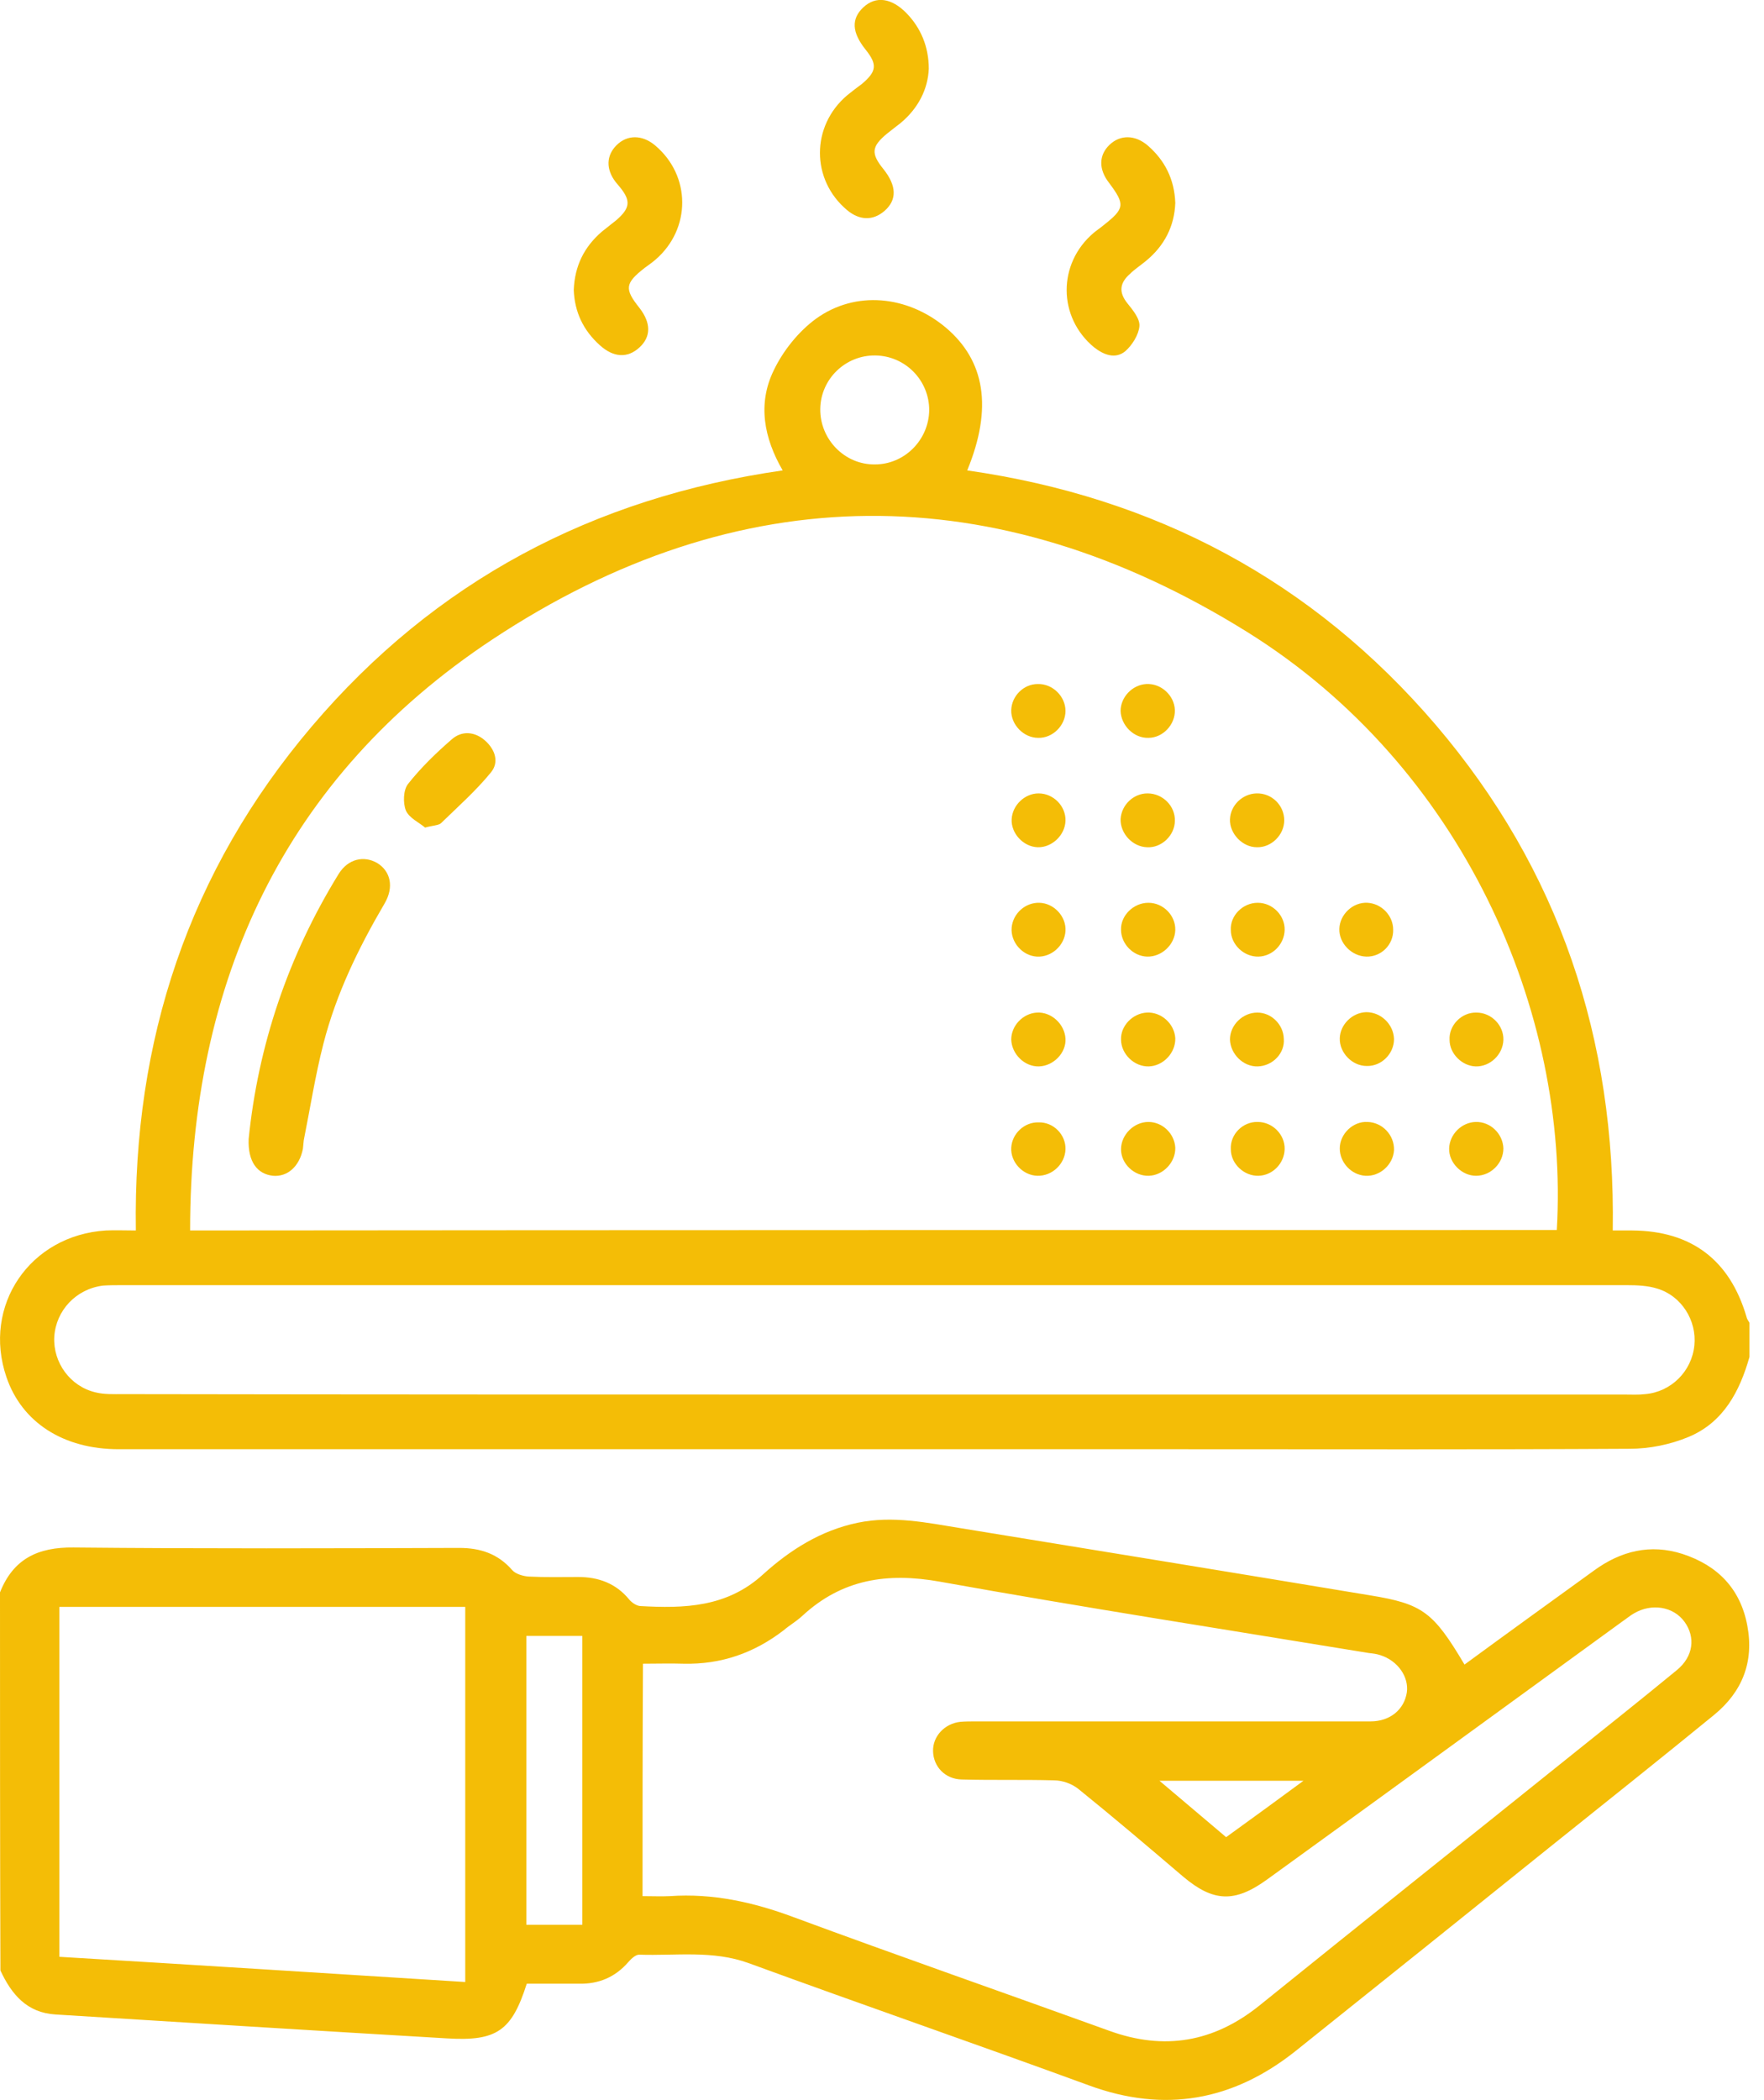 <svg xmlns="http://www.w3.org/2000/svg" xmlns:xlink="http://www.w3.org/1999/xlink" id="Layer_1" x="0px" y="0px" viewBox="0 0 412.9 491.5" style="enable-background:new 0 0 412.9 491.5;" xml:space="preserve"><style type="text/css">	.st0{fill:#F4BD06;}</style><g>	<g>		<path class="st0" d="M409.5,317.6c-2.3,8.1-6.1,15.3-14.2,18.7c-4.3,1.8-9.2,2.8-13.9,2.8c-34.5,0.2-69.1,0.1-103.6,0.1    c-83.3,0-166.7,0-250,0c-13,0-22.7-6.3-26.3-16.9c-5.7-16.7,5.5-33.2,23.3-34.3c2.1-0.1,4.3,0,7,0c-0.7-44.5,12.4-84.1,41.2-118    c28.8-33.9,65.7-53.5,110.2-59.9c-4.4-7.6-5.9-15.6-2.1-23.4c2.2-4.6,5.8-9.1,9.9-12.1c9.3-6.7,21.4-5.4,30.3,2    c9.3,7.8,11.1,18.9,5.1,33.5c44,6.3,80.8,25.8,109.7,59.6c28.9,33.9,42.1,73.5,41.4,118.3c1.7,0,3.2,0,4.6,0    c13.8,0.1,22.8,6.9,26.7,20.2c0.1,0.5,0.4,0.9,0.7,1.4C409.5,312.3,409.5,314.9,409.5,317.6z M364.4,287.9    c3-51.2-22.1-108.6-72.5-140c-58.8-36.6-119-36.4-176.7,1.8c-48.6,32.2-70.7,79.9-70.7,138.3C151.4,287.9,257.8,287.9,364.4,287.9    z M204.7,326.4c58.5,0,117,0,175.6,0c1.6,0,3.2,0.1,4.8-0.1c6-0.5,10.9-5.3,11.5-11.4c0.6-5.8-3-11.6-8.7-13.3    c-2.2-0.7-4.7-0.8-7.1-0.8c-117.4,0-234.9,0-352.3,0c-1.5,0-2.9,0-4.4,0.1c-6.3,0.8-11,5.8-11.4,12c-0.3,6,3.7,11.6,9.7,13    c2,0.5,4.2,0.4,6.4,0.4C87.4,326.4,146.1,326.4,204.7,326.4z M217.5,96c0-7-5.6-12.7-12.6-12.8c-7-0.1-12.8,5.5-12.9,12.5    c-0.1,7.1,5.7,13.1,12.8,13C211.7,108.7,217.4,103,217.5,96z"></path>		<path class="st0" d="M275.1,47.5c-0.2,5.4-2.5,10-6.9,13.6c-1.2,1-2.6,1.9-3.7,3c-2.4,2.1-2.7,4.3-0.6,6.9c1.3,1.6,3,3.7,2.8,5.4    c-0.2,2-1.7,4.4-3.3,5.8c-2.3,1.9-5,0.9-7.3-0.9c-8.5-7-8.6-19.6-0.1-26.8c0.7-0.6,1.5-1.1,2.2-1.7c5.1-4,5.2-4.9,1.4-10    c-2.5-3.2-2.4-6.5,0.1-8.9c2.5-2.4,6-2.4,9,0.2C272.6,37.5,274.9,41.9,275.1,47.5z"></path>		<path class="st0" d="M217.4,16.1c-0.2,4.7-2.4,9.2-6.6,12.7c-1,0.8-2.1,1.6-3.2,2.5c-3.6,3-3.8,4.6-0.8,8.3    c3.1,3.9,3.2,7.2,0.2,9.8c-2.7,2.3-5.8,2.2-8.7-0.2c-8.5-7.1-8.5-19.7,0-26.9c1.1-0.9,2.3-1.8,3.5-2.7c3.4-2.9,3.6-4.5,0.8-8    c-3.2-4-3.4-7.2-0.5-9.9c2.9-2.7,6.6-2.2,10.1,1.4C215.5,6.5,217.4,10.9,217.4,16.1z"></path>		<path class="st0" d="M134.3,67.9c0.2-5.6,2.4-10.1,6.6-13.7c1.1-0.9,2.3-1.8,3.4-2.7c3.2-2.8,3.4-4.5,0.8-7.7    c-0.3-0.4-0.7-0.8-1-1.2c-2.3-3-2.2-6.2,0.2-8.6c2.5-2.5,6-2.5,9,0c8.5,7.1,8.5,19.6,0.1,26.8c-0.8,0.7-1.7,1.3-2.5,1.9    c-4.6,3.6-4.8,4.9-1.2,9.4c2.7,3.5,2.7,6.7,0,9.2c-2.8,2.6-6.1,2.4-9.3-0.5C136.5,77.3,134.5,73,134.3,67.9z"></path>		<path class="st0" d="M58.2,266.6c2.2-21.8,9.2-42.8,21.1-62.1c2.2-3.5,5.9-4.3,9-2.5c3.1,1.9,4,5.6,1.7,9.5    c-6.1,10.4-11.3,21.1-14.3,32.8c-1.9,7.4-3.1,15.1-4.6,22.6c-0.1,0.7-0.1,1.3-0.2,2c-0.8,4.1-3.6,6.6-7,6.3    C60.2,274.8,58,271.9,58.2,266.6z"></path>		<path class="st0" d="M99.5,193.7c-1.4-1.2-3.7-2.2-4.5-4c-0.7-1.8-0.6-4.8,0.5-6.2c3-3.8,6.6-7.3,10.3-10.5c2.3-2,5.3-1.8,7.7,0.3    c2.4,2.1,3.4,5.1,1.4,7.5c-3.5,4.3-7.7,8-11.7,11.9C102.6,193.2,101.3,193.2,99.5,193.7z"></path>		<path class="st0" d="M249.4,269c-0.1,3.4-3.1,6.3-6.6,6.2c-3.4-0.1-6.3-3.2-6.1-6.6c0.2-3.3,3.1-6,6.4-5.9    C246.6,262.6,249.5,265.6,249.4,269z"></path>		<path class="st0" d="M345.5,275.2c-3.4,0-6.4-3.1-6.3-6.4c0.1-3.3,2.9-6.1,6.2-6.2c3.5-0.1,6.4,2.8,6.5,6.2    C351.9,272.2,349,275.2,345.5,275.2z"></path>		<path class="st0" d="M345.6,237c3.5,0,6.4,3,6.3,6.4c-0.1,3.4-3.1,6.3-6.5,6.2c-3.2-0.1-6.1-3-6.1-6.2    C339.1,240,342.1,236.9,345.6,237z"></path>		<path class="st0" d="M319.8,223.9c-3.4-0.1-6.4-3.1-6.3-6.5c0.1-3.4,3.2-6.3,6.6-6.1c3.3,0.2,6,3,6,6.3    C326.2,221.1,323.3,224,319.8,223.9z"></path>		<path class="st0" d="M320.1,262.6c3.5,0.1,6.3,3.1,6.2,6.6c-0.2,3.4-3.3,6.2-6.7,6c-3.3-0.2-6-3.1-6-6.4    C313.6,265.4,316.7,262.4,320.1,262.6z"></path>		<path class="st0" d="M294.4,262.6c3.5,0,6.4,3,6.3,6.4c-0.1,3.3-2.8,6.1-6.1,6.2c-3.4,0.1-6.5-2.8-6.5-6.2    C287.9,265.5,290.9,262.5,294.4,262.6z"></path>		<path class="st0" d="M268.9,275.2c-3.4,0.1-6.5-2.8-6.5-6.2c0-3.4,3-6.4,6.4-6.4c3.3,0,6.1,2.7,6.3,6    C275.2,272,272.3,275.1,268.9,275.2z"></path>		<path class="st0" d="M326.3,243.2c0,3.4-2.9,6.4-6.4,6.3c-3.4,0-6.4-3.1-6.3-6.5c0.1-3.2,2.9-6,6.2-6.1    C323.3,236.9,326.2,239.8,326.3,243.2z"></path>		<path class="st0" d="M294.4,249.6c-3.4,0.1-6.4-2.9-6.5-6.3c0-3.4,3-6.3,6.4-6.3c3.3,0,6.1,2.8,6.2,6.1    C300.8,246.5,297.9,249.5,294.4,249.6z"></path>		<path class="st0" d="M268.9,249.6c-3.4,0.1-6.5-2.9-6.5-6.3c-0.1-3.2,2.7-6.1,6-6.3c3.4-0.2,6.5,2.6,6.7,6    C275.2,246.4,272.3,249.5,268.9,249.6z"></path>		<path class="st0" d="M243.2,249.6c-3.4,0.1-6.4-2.9-6.5-6.3c0-3.2,2.7-6.1,6-6.3c3.4-0.2,6.5,2.7,6.7,6.1    C249.6,246.4,246.6,249.5,243.2,249.6z"></path>		<path class="st0" d="M294.4,211.3c3.5,0,6.4,3,6.3,6.4c-0.1,3.3-2.8,6.1-6.1,6.2c-3.4,0.1-6.5-2.8-6.5-6.2    C287.9,214.3,290.9,211.3,294.4,211.3z"></path>		<path class="st0" d="M268.8,211.3c3.5,0,6.4,3,6.3,6.4c-0.1,3.4-3.2,6.3-6.6,6.2c-3.3-0.1-6.1-3-6.1-6.3    C262.3,214.3,265.3,211.3,268.8,211.3z"></path>		<path class="st0" d="M300.6,192c0,3.4-3,6.4-6.4,6.3c-3.4,0-6.4-3.2-6.3-6.5c0.1-3.3,2.9-6,6.2-6.1    C297.7,185.6,300.6,188.5,300.6,192z"></path>		<path class="st0" d="M249.4,217.9c-0.2,3.4-3.3,6.2-6.7,6c-3.4-0.2-6.2-3.4-5.9-6.8c0.3-3.3,3.2-5.9,6.5-5.8    C246.7,211.4,249.6,214.5,249.4,217.9z"></path>		<path class="st0" d="M275,192.1c0,3.4-3.1,6.4-6.5,6.2c-3.4-0.1-6.3-3.2-6.2-6.6c0.2-3.3,3-6,6.3-6    C272.2,185.7,275.1,188.7,275,192.1z"></path>		<path class="st0" d="M275,166.2c0.1,3.4-2.8,6.5-6.2,6.5c-3.4,0.1-6.4-2.9-6.5-6.3c0-3.2,2.7-6.1,6-6.3    C271.8,159.9,274.9,162.8,275,166.2z"></path>		<path class="st0" d="M249.4,192.1c-0.1,3.4-3.2,6.3-6.5,6.2c-3.4-0.1-6.3-3.3-6.1-6.6c0.2-3.3,3.1-6,6.3-6    C246.6,185.7,249.5,188.7,249.4,192.1z"></path>		<path class="st0" d="M249.4,166.4c0,3.4-3,6.4-6.4,6.3c-3.4,0-6.4-3.1-6.3-6.5c0.1-3.3,2.9-6.1,6.2-6.1    C246.4,160,249.4,163,249.4,166.4z"></path>	</g>	<path class="st0" d="M0,372.7c3.1-7.8,8.8-10.6,17.2-10.5c30.1,0.3,60.2,0.2,90.3,0.1c5,0,9.1,1.4,12.4,5.2   c0.8,0.9,2.5,1.4,3.8,1.5c3.9,0.2,7.7,0.1,11.6,0.1c4.8,0,8.9,1.5,12,5.3c0.6,0.7,1.6,1.4,2.5,1.5c10.4,0.6,20.4,0.3,28.8-7.4   c6.3-5.7,13.5-10.3,22.2-12.1c8.2-1.7,16.2,0,24.2,1.3c31.9,5.2,63.8,10.4,95.7,15.7c12.3,2,14.8,3.9,22.1,16.2   c10.1-7.4,20.2-14.7,30.3-22c6.3-4.6,13.2-6.3,20.7-3.9c8.3,2.7,13.6,8.2,15.2,16.8c1.6,8.5-1.2,15.5-7.8,20.9   c-12.6,10.3-25.3,20.4-37.9,30.5c-20,16.1-40.1,32.2-60.1,48.2c-14.6,11.6-30.6,14.5-48.3,8c-26.5-9.7-53.1-18.9-79.6-28.6   c-8.5-3.1-17.1-1.7-25.7-2c-0.8,0-1.8,0.9-2.5,1.7c-3.1,3.6-7,5.2-11.6,5.1c-4.1,0-8.2,0-12.2,0c-3.5,11-7,13.5-18.6,12.8   c-30.6-1.8-61.2-3.7-91.7-5.6c-6.7-0.4-10.3-4.7-12.9-10.3C0,431.7,0,402.2,0,372.7z M150.4,443.8c2.4,0,4.4,0.1,6.4,0   c10-0.7,19.5,1.4,28.9,4.9c24.6,9.1,49.3,17.7,73.9,26.6c12.9,4.7,24.5,2.7,35.2-5.9c23.9-19.3,48-38.5,71.9-57.7   c8.6-6.9,17.3-13.8,25.8-20.8c3.9-3.2,4.4-7.7,1.8-11.3c-2.6-3.6-7.7-4.4-11.8-2c-0.9,0.5-1.7,1.2-2.6,1.8   c-27.8,20.2-55.5,40.4-83.3,60.5c-7.6,5.5-12.6,5.3-19.7-0.7c-8.1-6.9-16.2-13.8-24.5-20.5c-1.5-1.2-3.7-2-5.7-2   c-7.2-0.2-14.4,0-21.6-0.2c-3.9-0.1-6.6-3-6.7-6.6c-0.1-3.5,2.7-6.5,6.4-6.9c1.2-0.1,2.4-0.1,3.6-0.1c21.5,0,42.9,0,64.4,0   c9.3,0,18.7,0,28,0c4.6,0,7.9-2.8,8.5-6.8c0.5-3.6-2.1-7.4-6.2-8.7c-0.9-0.3-1.8-0.4-2.7-0.5c-33.5-5.5-67-10.7-100.4-16.7   c-12.3-2.2-22.9-0.6-32.2,8c-1.4,1.3-3,2.2-4.4,3.4c-6.9,5.3-14.6,8-23.4,7.8c-3.1-0.1-6.3,0-9.5,0   C150.4,407.8,150.4,425.5,150.4,443.8z M108.9,463.9c0-29.7,0-58.8,0-87.8c-31.8,0-63.4,0-95,0c0,27.4,0,54.5,0,81.9   C45.7,459.9,77.1,461.9,108.9,463.9z M136.3,450.5c0-22.6,0-45,0-67.6c-4.5,0-8.8,0-13.1,0c0,22.7,0,45.1,0,67.6   C127.7,450.5,131.9,450.5,136.3,450.5z M271.4,416.8c5.7,4.8,10.5,8.9,15.6,13.2c5.8-4.2,11.6-8.4,18.1-13.2   C293.5,416.8,283,416.8,271.4,416.8z"></path></g></svg>